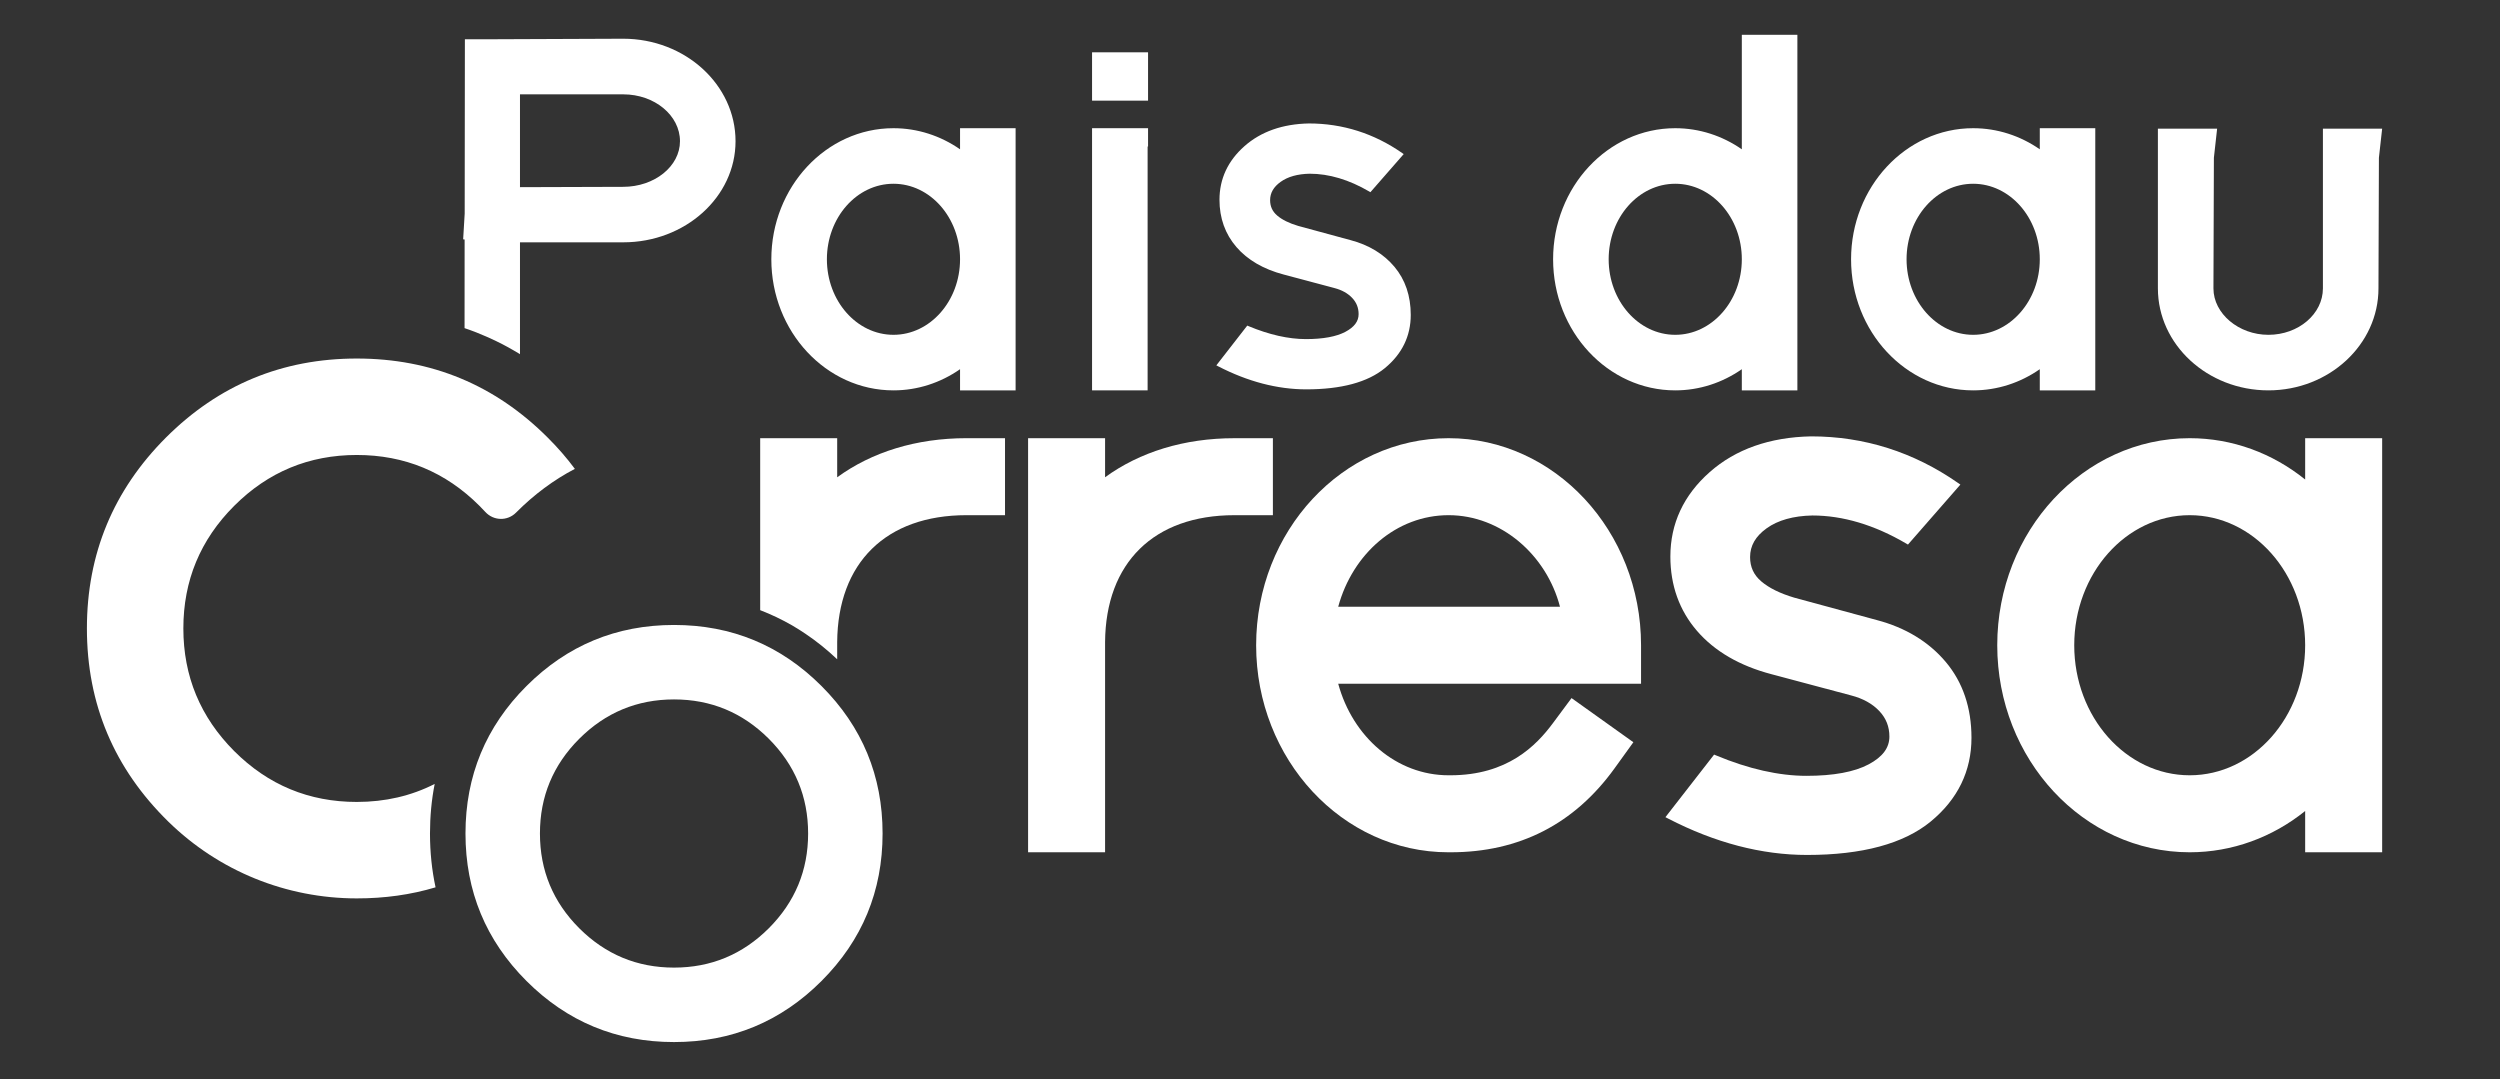 <?xml version="1.0" encoding="UTF-8" standalone="no"?>
<!DOCTYPE svg PUBLIC "-//W3C//DTD SVG 1.1//EN" "http://www.w3.org/Graphics/SVG/1.1/DTD/svg11.dtd">
<svg width="100%" height="100%" viewBox="0 0 959 414" version="1.1" xmlns="http://www.w3.org/2000/svg" xmlns:xlink="http://www.w3.org/1999/xlink" xml:space="preserve" xmlns:serif="http://www.serif.com/" style="fill-rule:evenodd;clip-rule:evenodd;stroke-linejoin:round;stroke-miterlimit:2;">
    <rect x="0" y="0" width="959" height="414" fill="#333333" stroke="none"/>
    <g transform="matrix(1,0,0,1,-1077.91,0)">
        <g id="Page-2" serif:id="Page 2" transform="matrix(1,0,0,1,1077.91,0)">
            <rect x="0" y="0" width="958.139" height="413.075" style="fill:none;"/>
            <g id="Layer-1" serif:id="Layer 1">
                <g>
                    <g transform="matrix(1,0,0,1,294.909,283.385)">
                        <path d="M0,72.7C-10.067,82.741 -22.184,87.788 -36.35,87.788C-50.515,87.788 -62.631,82.741 -72.699,72.7C-82.766,62.633 -87.787,50.516 -87.787,36.35C-87.787,22.185 -82.766,10.068 -72.699,0.001C-62.631,-10.04 -50.515,-15.087 -36.35,-15.087C-22.184,-15.087 -10.067,-10.04 0,0.001C10.042,10.068 15.088,22.185 15.088,36.35C15.088,50.516 10.042,62.633 0,72.7M20.211,-20.236C4.611,-35.836 -14.268,-43.649 -36.35,-43.649C-58.456,-43.649 -77.31,-35.836 -92.936,-20.236C-108.561,-4.61 -116.349,14.243 -116.349,36.35C-116.349,58.457 -108.561,77.31 -92.936,92.936C-77.31,108.537 -58.456,116.349 -36.35,116.349C-14.268,116.349 4.611,108.537 20.211,92.936C35.837,77.31 43.65,58.457 43.65,36.35C43.65,14.243 35.837,-4.61 20.211,-20.236" style="fill:white;fill-rule:nonzero;"/>
                    </g>
                    <g transform="matrix(1,0,0,1,166.744,181.442)">
                        <path d="M0,119.273C-9.022,123.88 -19.003,126.183 -29.873,126.183C-48.204,126.183 -63.896,119.681 -76.9,106.676C-89.905,93.624 -96.407,77.956 -96.407,59.625C-96.407,41.269 -89.905,25.601 -76.9,12.597C-63.896,-0.408 -48.204,-6.91 -29.873,-6.91C-11.541,-6.91 4.175,-0.408 17.179,12.597C17.947,13.365 18.691,14.156 19.411,14.924C22.578,18.379 27.88,18.523 31.192,15.212C31.216,15.188 31.24,15.188 31.24,15.164C38.15,8.23 45.684,2.639 53.77,-1.583C50.699,-5.735 47.196,-9.766 43.333,-13.604C23.154,-33.783 -1.272,-43.909 -29.873,-43.909C-58.449,-43.909 -82.875,-33.783 -103.078,-13.604C-123.28,6.622 -133.406,31.048 -133.406,59.625C-133.406,88.657 -122.944,113.395 -102.142,133.765C-82.779,152.697 -56.961,163.182 -29.873,163.182C-19.219,163.182 -9.166,161.791 0.336,158.935C-1.08,152.336 -1.8,145.451 -1.8,138.3C-1.8,131.726 -1.2,125.392 0,119.273" style="fill:white;fill-rule:nonzero;"/>
                    </g>
                    <g transform="matrix(1,0,0,1,719.949,257.493)">
                        <path d="M0,-19.635L-31.68,-28.235C-37.108,-29.845 -41.366,-31.948 -44.333,-34.482C-47.215,-36.942 -48.616,-39.986 -48.616,-43.787C-48.616,-48.157 -46.534,-51.775 -42.251,-54.847C-37.917,-57.954 -32.013,-59.605 -24.725,-59.753C-13.034,-59.753 -0.941,-56.143 11.218,-49.022L11.946,-48.595L32.052,-71.603L31.117,-72.253C14.108,-84.096 -4.833,-90.102 -25.201,-90.102C-41.086,-89.791 -54.183,-85.173 -64.129,-76.372C-74.125,-67.527 -79.194,-56.639 -79.194,-44.014C-79.194,-32.939 -75.759,-23.343 -68.983,-15.493C-62.233,-7.669 -52.611,-2.073 -40.389,1.136L-9.808,9.287C-5.336,10.444 -1.728,12.445 0.918,15.23C3.545,18.002 4.823,21.218 4.823,25.059C4.823,29.373 2.224,32.855 -3.125,35.706C-8.609,38.634 -16.638,40.117 -26.99,40.117C-37.533,40.117 -49.211,37.478 -61.701,32.269L-62.42,31.97L-81.092,55.974L-80,56.539C-62.123,65.78 -44.212,70.467 -26.767,70.467C-5.631,70.467 10.32,66.159 20.646,57.668C31.038,49.126 36.308,38.307 36.308,25.513C36.308,14.002 32.99,4.216 26.445,-3.569C19.911,-11.322 11.012,-16.729 0,-19.635" style="fill:white;fill-rule:nonzero;"/>
                    </g>
                    <g transform="matrix(1,0,0,1,516.114,69.44)">
                        <path d="M0,57.836C-3.484,59.696 -8.585,60.638 -15.16,60.638C-21.857,60.638 -29.276,58.961 -37.21,55.653L-37.667,55.462L-49.528,70.711L-48.835,71.07C-37.478,76.94 -26.1,79.918 -15.018,79.918C-1.592,79.918 8.541,77.181 15.1,71.787C21.702,66.36 25.049,59.488 25.049,51.361C25.049,44.048 22.941,37.832 18.783,32.887C14.633,27.961 8.98,24.527 1.985,22.681L-18.14,17.218C-21.588,16.195 -24.292,14.859 -26.177,13.25C-28.008,11.687 -28.898,9.753 -28.898,7.339C-28.898,4.563 -27.575,2.265 -24.855,0.314C-22.102,-1.661 -18.351,-2.709 -13.721,-2.803C-6.295,-2.803 1.387,-0.51 9.111,4.013L9.574,4.284L22.345,-10.331L21.751,-10.744C10.947,-18.267 -1.085,-22.082 -14.023,-22.082C-24.115,-21.885 -32.434,-18.951 -38.752,-13.36C-45.102,-7.742 -48.322,-0.825 -48.322,7.194C-48.322,14.23 -46.14,20.326 -41.836,25.313C-37.548,30.283 -31.436,33.837 -23.671,35.876L-4.246,41.054C-1.405,41.788 0.888,43.06 2.568,44.829C4.237,46.59 5.048,48.632 5.048,51.073C5.048,53.813 3.397,56.025 0,57.836" style="fill:white;fill-rule:nonzero;"/>
                    </g>
                    <g transform="matrix(1,0,0,1,321.143,237.897)">
                        <path d="M0,-54.808L0,-69.811L-29.537,-69.811L-29.537,-3.838C-25.312,-2.205 -21.229,-0.266 -17.289,2C-15.554,3.021 -13.84,4.082 -12.166,5.225C-7.94,8.062 -3.878,11.328 0,15.003L0,8.43C0.225,-22.066 18.759,-40.274 49.603,-40.274L64.381,-40.274L64.381,-69.811L49.603,-69.811C30.312,-69.811 13.268,-64.484 0,-54.808" style="fill:white;fill-rule:nonzero;"/>
                    </g>
                    <g transform="matrix(1,0,0,1,488.282,326.935)">
                        <path d="M0,-158.841L-14.767,-158.841C-34.055,-158.841 -51.107,-153.525 -64.374,-143.857L-64.374,-158.841L-93.908,-158.841L-93.908,0L-64.374,0L-64.374,-80.61C-64.16,-111.103 -45.615,-129.309 -14.767,-129.309L0,-129.309L0,-158.841Z" style="fill:white;fill-rule:nonzero;"/>
                    </g>
                    <g transform="matrix(1,0,0,1,513.338,262.278)">
                        <path d="M0,-29.535C5.559,-49.977 22.414,-64.655 42.343,-64.655C62.4,-64.655 79.871,-49.49 85.071,-29.535L0,-29.535ZM116.169,-14.755C116.169,-58.558 83.047,-94.19 42.343,-94.19C1.639,-94.19 -31.482,-58.558 -31.482,-14.755C-31.482,29.023 1.639,64.655 42.241,64.655L43.137,64.655C69.445,64.655 90.604,53.819 106.025,32.43L113.223,22.44L89.502,5.508L82.33,15.165C75.952,23.746 64.937,35.12 43.009,35.12L42.343,35.12C22.414,35.12 5.559,20.467 0,-0L116.169,-0L116.169,-14.755Z" style="fill:white;fill-rule:nonzero;"/>
                    </g>
                    <g transform="matrix(1,0,0,1,839.969,197.624)">
                        <path d="M0,99.774C-24.413,99.774 -44.291,77.411 -44.291,49.9C-44.291,22.388 -24.413,0 0,0C24.412,0 44.29,22.388 44.29,49.9C44.29,77.411 24.412,99.774 0,99.774M44.29,-29.536L44.29,-13.68C31.79,-23.772 16.343,-29.536 0,-29.536C-40.704,-29.536 -73.826,6.096 -73.826,49.9C-73.826,93.677 -40.704,129.31 0,129.31C16.343,129.31 31.79,123.546 44.29,113.479L44.29,129.31L73.826,129.31L73.826,-29.536L44.29,-29.536Z" style="fill:white;fill-rule:nonzero;"/>
                    </g>
                    <g transform="matrix(1,0,0,1,239.041,79.047)">
                        <path d="M0,-7.378L-39.577,-7.25L-39.577,-42.856L0.051,-42.856C12.04,-42.856 21.799,-34.787 21.799,-24.874C21.799,-15.242 12.04,-7.378 0,-7.378M0,-64.194L-50.054,-63.989L-60.71,-63.989L-60.787,2.894L-61.376,12.756L-60.813,12.833L-60.838,46.826C-57.765,47.851 -54.742,49.054 -51.745,50.386C-50.746,50.822 -49.695,51.309 -48.671,51.821C-45.571,53.307 -42.548,54.997 -39.577,56.816L-39.577,13.909L0.051,13.909C23.797,13.909 43.112,-3.484 43.112,-24.874C43.112,-46.545 23.797,-64.194 0,-64.194" style="fill:white;fill-rule:nonzero;"/>
                    </g>
                    <g transform="matrix(1,0,0,1,342.735,70.49)">
                        <path d="M0,57.944C-14.089,57.944 -25.539,44.931 -25.539,28.972C-25.539,12.987 -14.089,0 0,0C14.089,0 25.539,12.987 25.539,28.972C25.539,44.931 14.089,57.944 0,57.944M25.539,-21.312L25.539,-13.218C18.085,-18.392 9.273,-21.312 0,-21.312C-25.847,-21.312 -46.852,1.256 -46.852,28.972C-46.852,56.689 -25.847,79.256 0,79.256C9.273,79.256 18.085,76.336 25.539,71.136L25.539,79.256L46.852,79.256L46.852,-21.312L25.539,-21.312Z" style="fill:white;fill-rule:nonzero;"/>
                    </g>
                    <g transform="matrix(1,0,0,1,440.223,142.723)">
                        <path d="M0,-86.526L0.171,-86.526L0.171,-93.548L-21.31,-93.548L-21.31,7.022L0,7.022L0,-86.526Z" style="fill:white;fill-rule:nonzero;"/>
                    </g>
                    <g transform="matrix(1,0,0,1,642.622,34.652)">
                        <path d="M0,93.782C-14.089,93.782 -25.539,80.769 -25.539,64.81C-25.539,48.825 -14.089,35.838 0,35.838C14.089,35.838 25.54,48.825 25.54,64.81C25.54,80.769 14.089,93.782 0,93.782M25.54,-21.312L25.54,22.62C18.085,17.446 9.273,14.526 0,14.526C-25.846,14.526 -46.852,37.094 -46.852,64.81C-46.852,92.527 -25.846,115.094 0,115.094C9.273,115.094 18.085,112.174 25.54,106.974L25.54,115.094L46.852,115.094L46.852,-21.312L25.54,-21.312Z" style="fill:white;fill-rule:nonzero;"/>
                    </g>
                    <g transform="matrix(1,0,0,1,756.896,70.49)">
                        <path d="M0,57.944C-14.063,57.944 -25.539,44.931 -25.539,28.972C-25.539,12.987 -14.063,0 0,0C14.089,0 25.565,12.987 25.565,28.972C25.565,44.931 14.089,57.944 0,57.944M25.565,-21.312L25.565,-13.218C18.111,-18.392 9.299,-21.312 0,-21.312C-25.821,-21.312 -46.826,1.256 -46.826,28.972C-46.826,56.689 -25.821,79.256 0,79.256C9.299,79.256 18.111,76.336 25.565,71.136L25.565,79.256L46.852,79.256L46.852,-21.312L25.565,-21.312Z" style="fill:white;fill-rule:nonzero;"/>
                    </g>
                    <g transform="matrix(1,0,0,1,870.16,49.35)">
                        <path d="M0,100.395C23.281,100.395 42.22,82.841 42.22,61.293L42.39,11.175L43.633,0L20.911,0L20.911,61.263C20.911,71.091 11.531,79.086 0,79.086C-11.427,79.086 -21.082,70.924 -21.082,61.293L-20.912,11.175L-19.669,0L-42.391,0L-42.391,61.263C-42.391,82.841 -23.375,100.395 0,100.395" style="fill:white;fill-rule:nonzero;"/>
                    </g>
                    <g transform="matrix(-1,0,0,1,859.308,-354.399)">
                        <rect x="418.914" y="374.466" width="21.48" height="18.542" style="fill:white;"/>
                    </g>
                </g>
            </g>
        </g>
    </g>
</svg>
